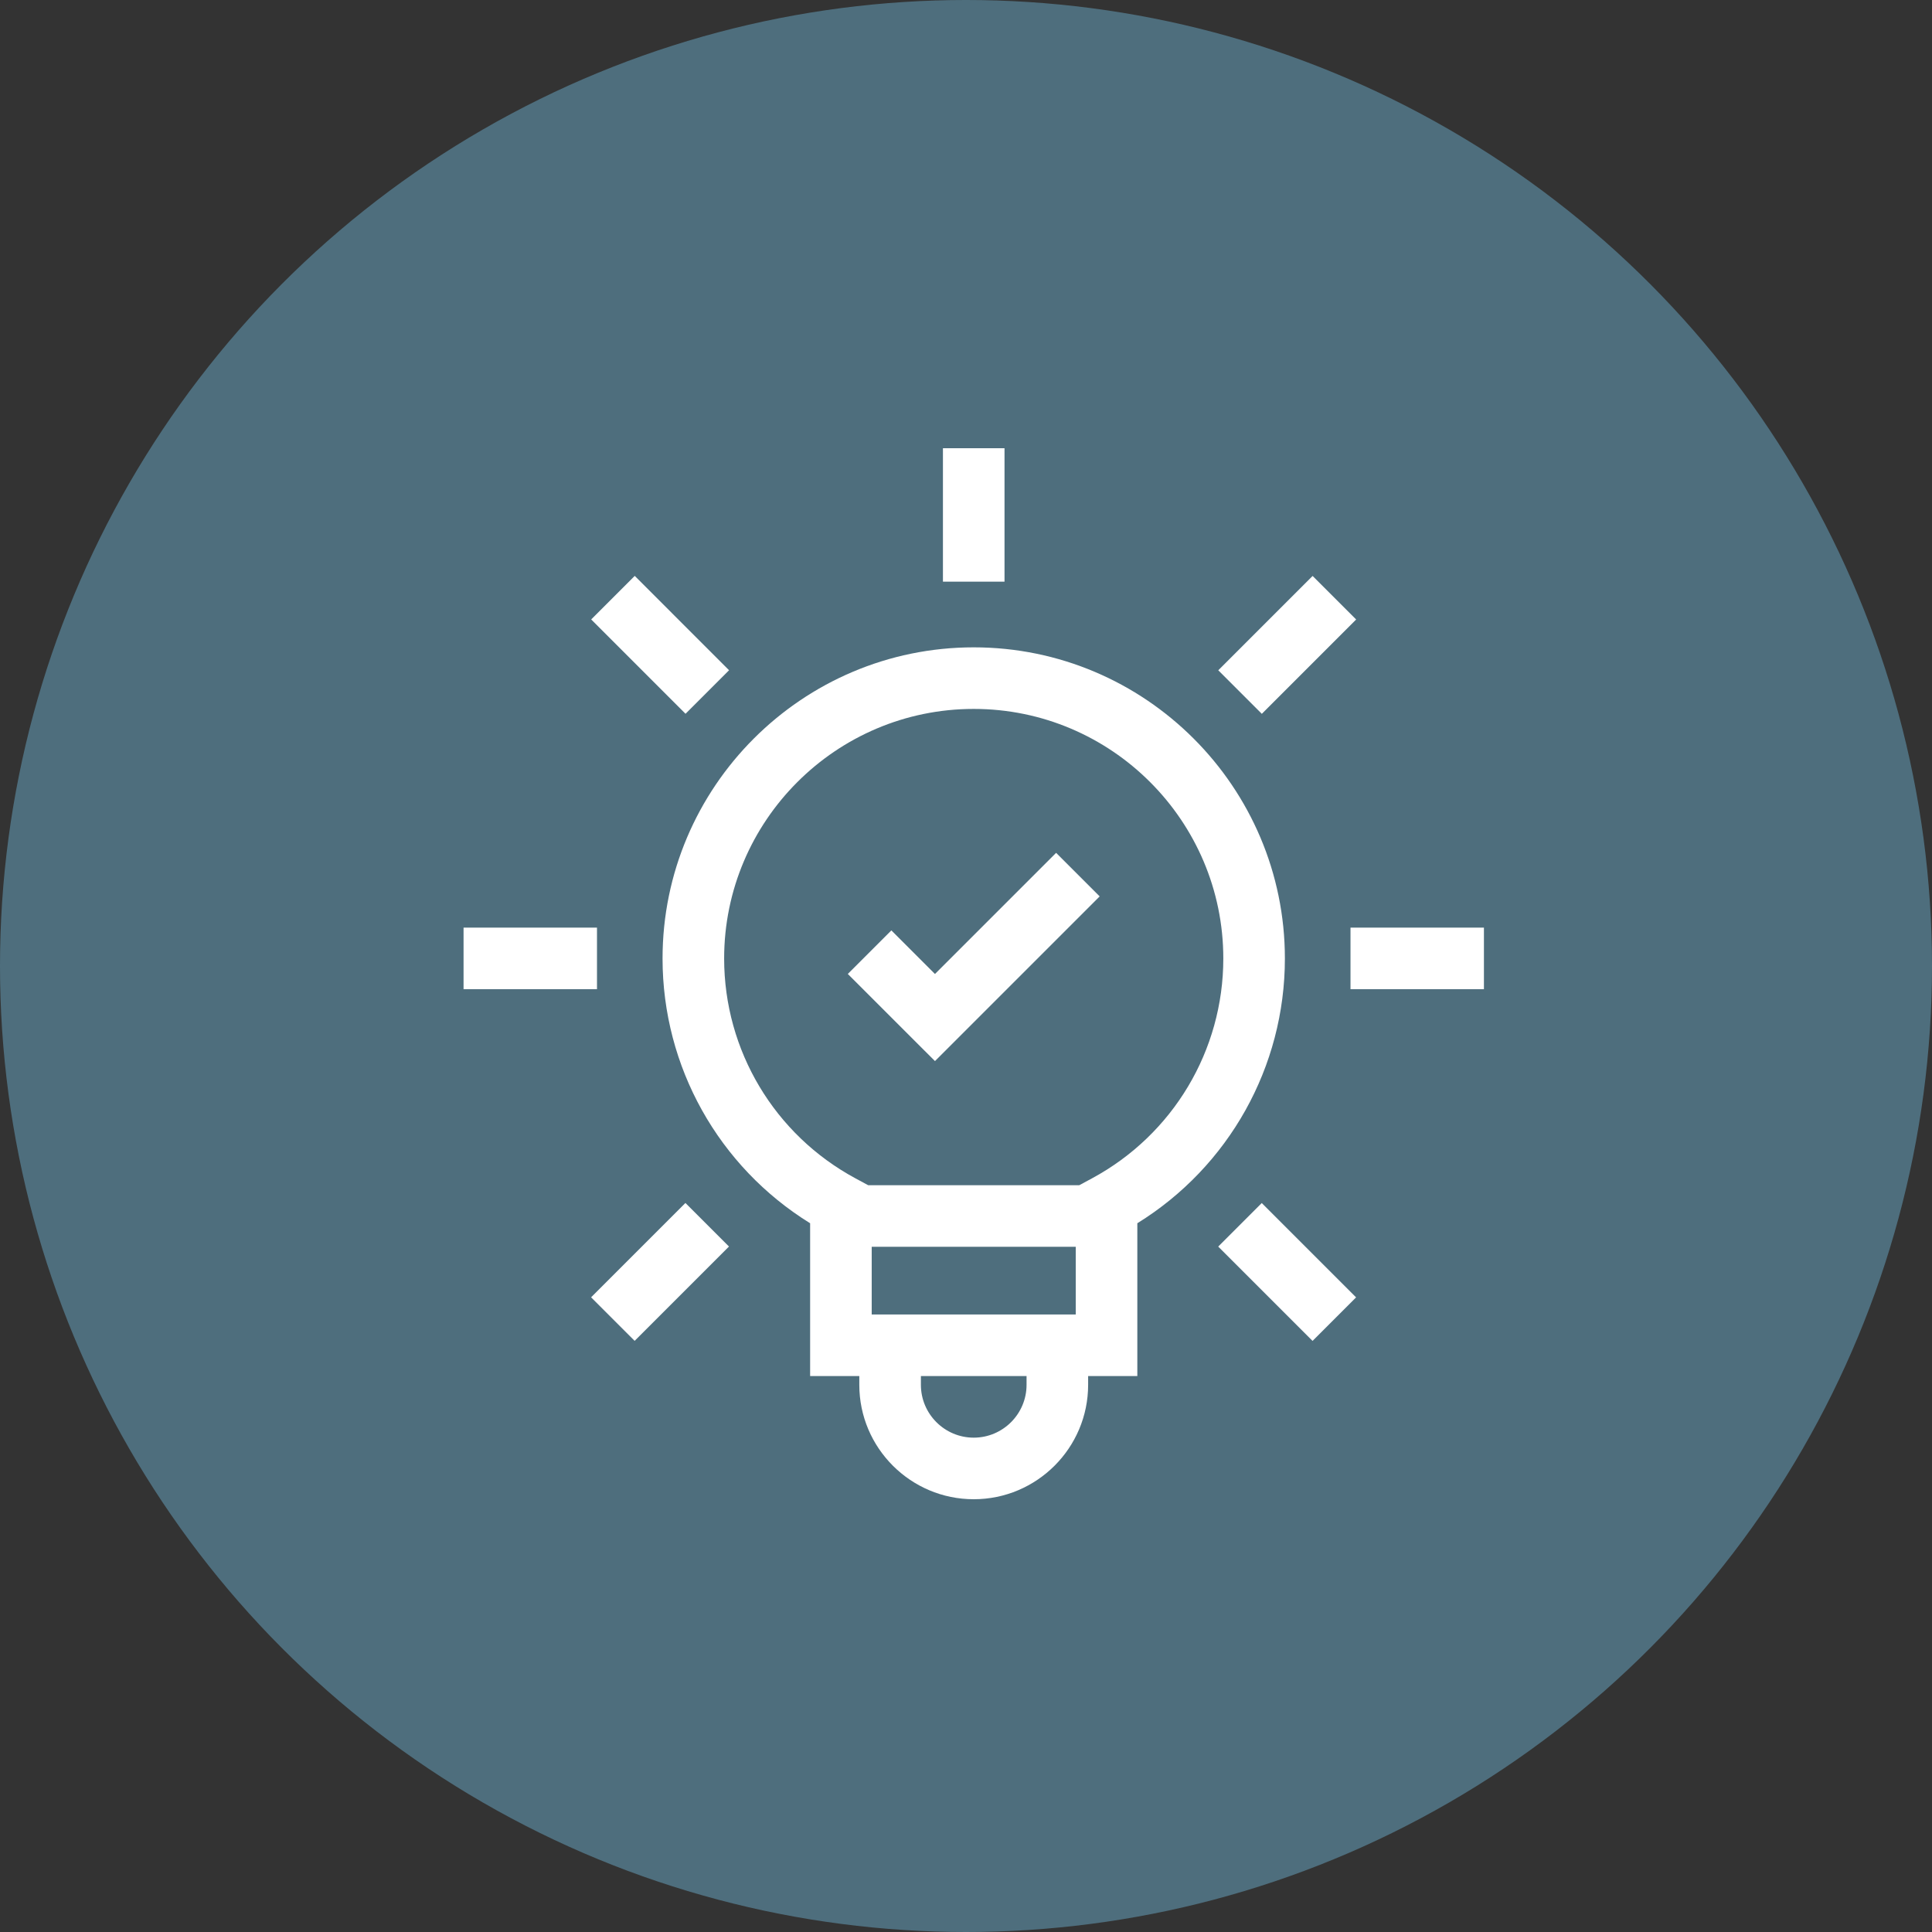 <svg xmlns="http://www.w3.org/2000/svg" width="125" height="125" viewBox="0 0 125 125" fill="none"><rect x="0" y="0" width="125" height="125" fill="#333333" stroke="none"/><circle cx="62.5" cy="62.5" r="62.5" fill="#4e6e7d"></circle><g clip-path="url(#clip0_1492_4822)"><path d="M63 41.883C51.899 41.883 42.867 50.914 42.867 62.016C42.867 69.027 46.496 75.484 52.415 79.144V89.031H55.597V89.598C55.597 93.679 58.918 97 63 97C67.082 97 70.402 93.679 70.402 89.598V89.031H73.585V79.144C79.503 75.484 83.132 69.027 83.132 62.016C83.132 50.914 74.101 41.883 63 41.883ZM69.6 80.667V85.047H56.399V80.667H69.6ZM66.418 89.598C66.418 91.482 64.885 93.016 63 93.016C61.115 93.016 59.582 91.482 59.582 89.598V89.031H66.418V89.598H66.418ZM70.648 76.241L69.829 76.683H56.171L55.352 76.241C50.109 73.416 46.852 67.965 46.852 62.016C46.852 53.111 54.096 45.867 63 45.867C71.904 45.867 79.148 53.111 79.148 62.016C79.148 67.965 75.891 73.416 70.648 76.241Z" fill="white"></path><path d="M61.008 29H64.992V37.633H61.008V29Z" fill="white"></path><path d="M78.822 43.368L84.926 37.264L87.743 40.081L81.639 46.185L78.822 43.368Z" fill="white"></path><path d="M87.377 60.017H96.01V64.001H87.377V60.017Z" fill="white"></path><path d="M78.818 80.654L81.635 77.837L87.739 83.94L84.922 86.757L78.818 80.654Z" fill="white"></path><path d="M38.244 83.936L44.347 77.833L47.164 80.65L41.061 86.753L38.244 83.936Z" fill="white"></path><path d="M29.992 60.017H38.625V64.001H29.992V60.017Z" fill="white"></path><path d="M38.25 40.077L41.067 37.26L47.17 43.364L44.353 46.181L38.25 40.077Z" fill="white"></path><path d="M60.492 63.017L57.671 60.196L54.853 63.014L60.492 68.652L71.148 57.996L68.331 55.179L60.492 63.017Z" fill="white"></path></g><defs><clipPath id="clip0_1492_4822"><rect width="68" height="68" fill="white" transform="translate(29 29)"></rect></clipPath></defs></svg>